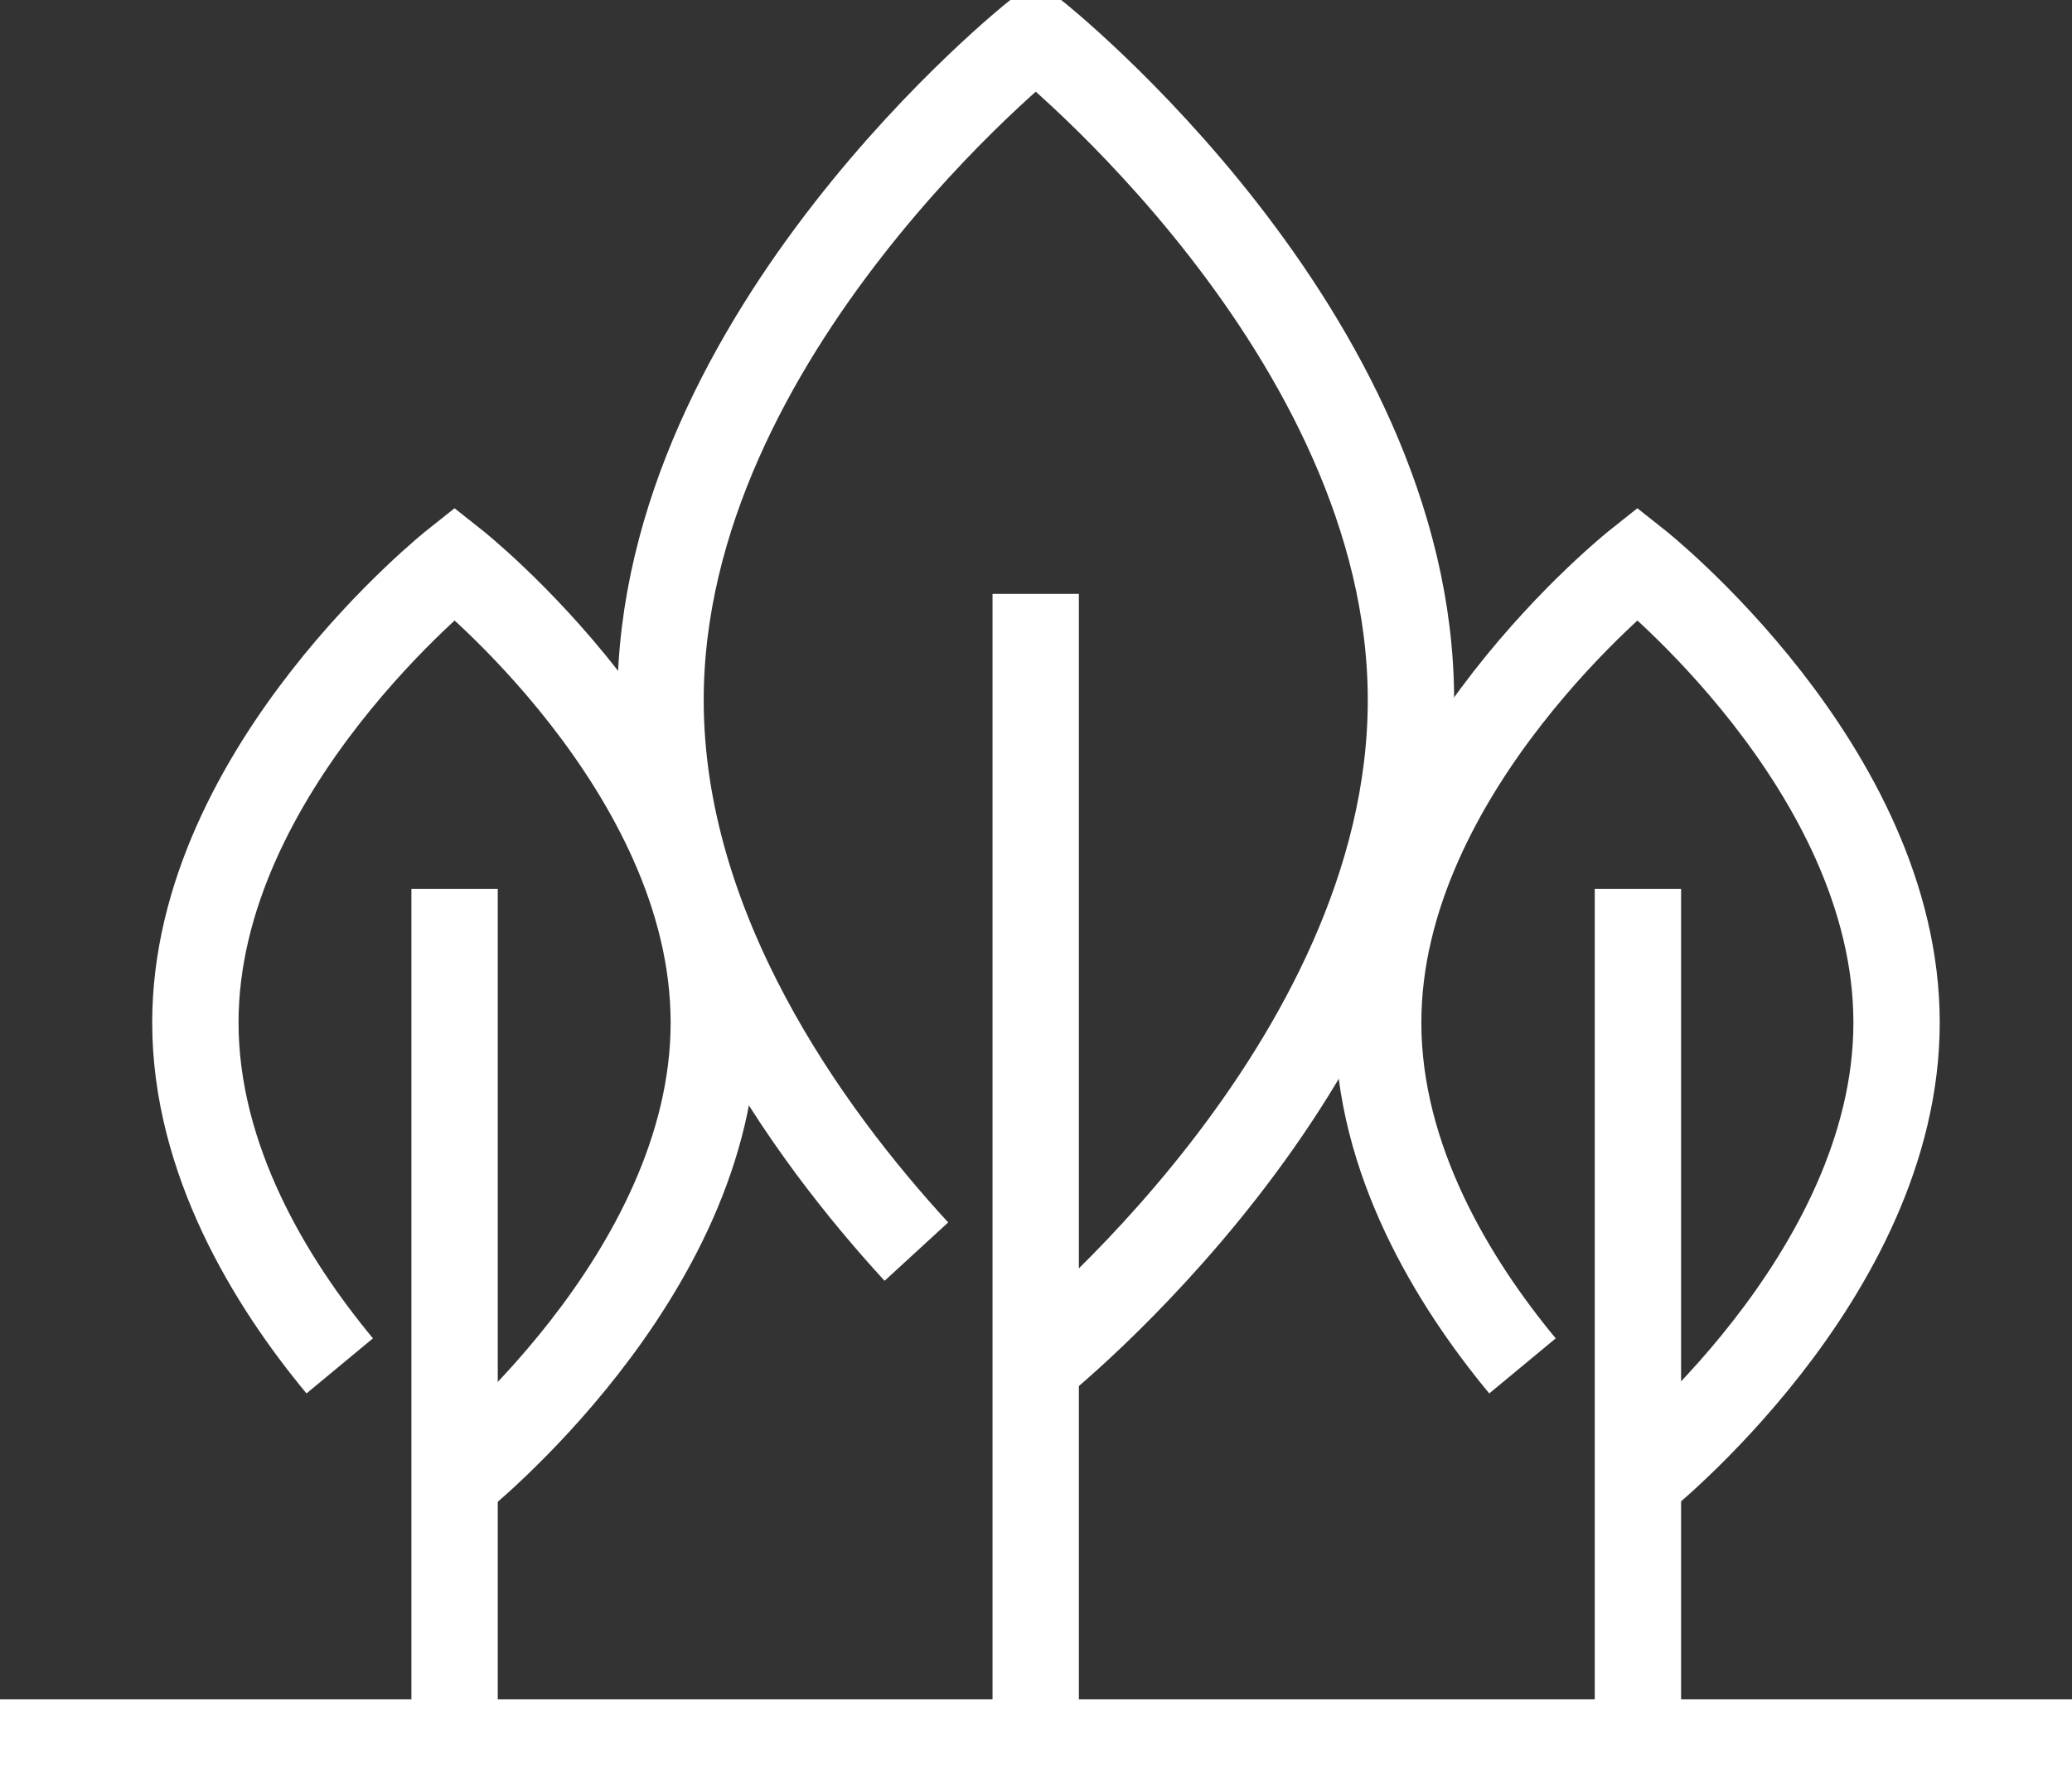 <svg xmlns="http://www.w3.org/2000/svg" width="48" height="41" viewBox="0 0 48 41" fill="none"><rect x="0" y="0" width="48" height="41" fill="#333333" stroke="none"/><g clip-path="url(#clip0_262_5562)"><path d="M0 40.378H48" stroke="white" stroke-width="2" stroke-miterlimit="10"></path><path d="M23.994 31.651C23.994 31.651 32.686 24.739 32.686 16.224C32.686 7.708 23.994 0.808 23.994 0.808C23.994 0.808 15.302 7.708 15.302 16.224C15.302 21.544 18.683 26.231 21.229 29.003" stroke="white" stroke-width="2" stroke-miterlimit="10"></path><path d="M23.993 13.762V40.378" stroke="white" stroke-width="2" stroke-miterlimit="10"></path><path d="M10.518 34.337H10.531C10.531 34.337 16.536 29.588 16.536 23.695C16.536 17.802 10.531 13.053 10.531 13.053C10.531 13.053 4.526 17.815 4.526 23.695C4.526 26.865 6.262 29.712 7.87 31.651" stroke="white" stroke-width="2" stroke-miterlimit="10"></path><path d="M10.531 20.599V40.378" stroke="white" stroke-width="2" stroke-miterlimit="10"></path><path d="M37.919 34.337H37.932C37.932 34.337 43.936 29.588 43.936 23.695C43.936 17.802 37.932 13.053 37.932 13.053C37.932 13.053 31.927 17.815 31.927 23.695C31.927 26.865 33.663 29.712 35.27 31.651" stroke="white" stroke-width="2" stroke-miterlimit="10"></path><path d="M37.944 20.599V40.378" stroke="white" stroke-width="2" stroke-miterlimit="10"></path></g><defs><clipPath id="clip0_262_5562"><rect width="48" height="41" fill="white"></rect></clipPath></defs></svg>